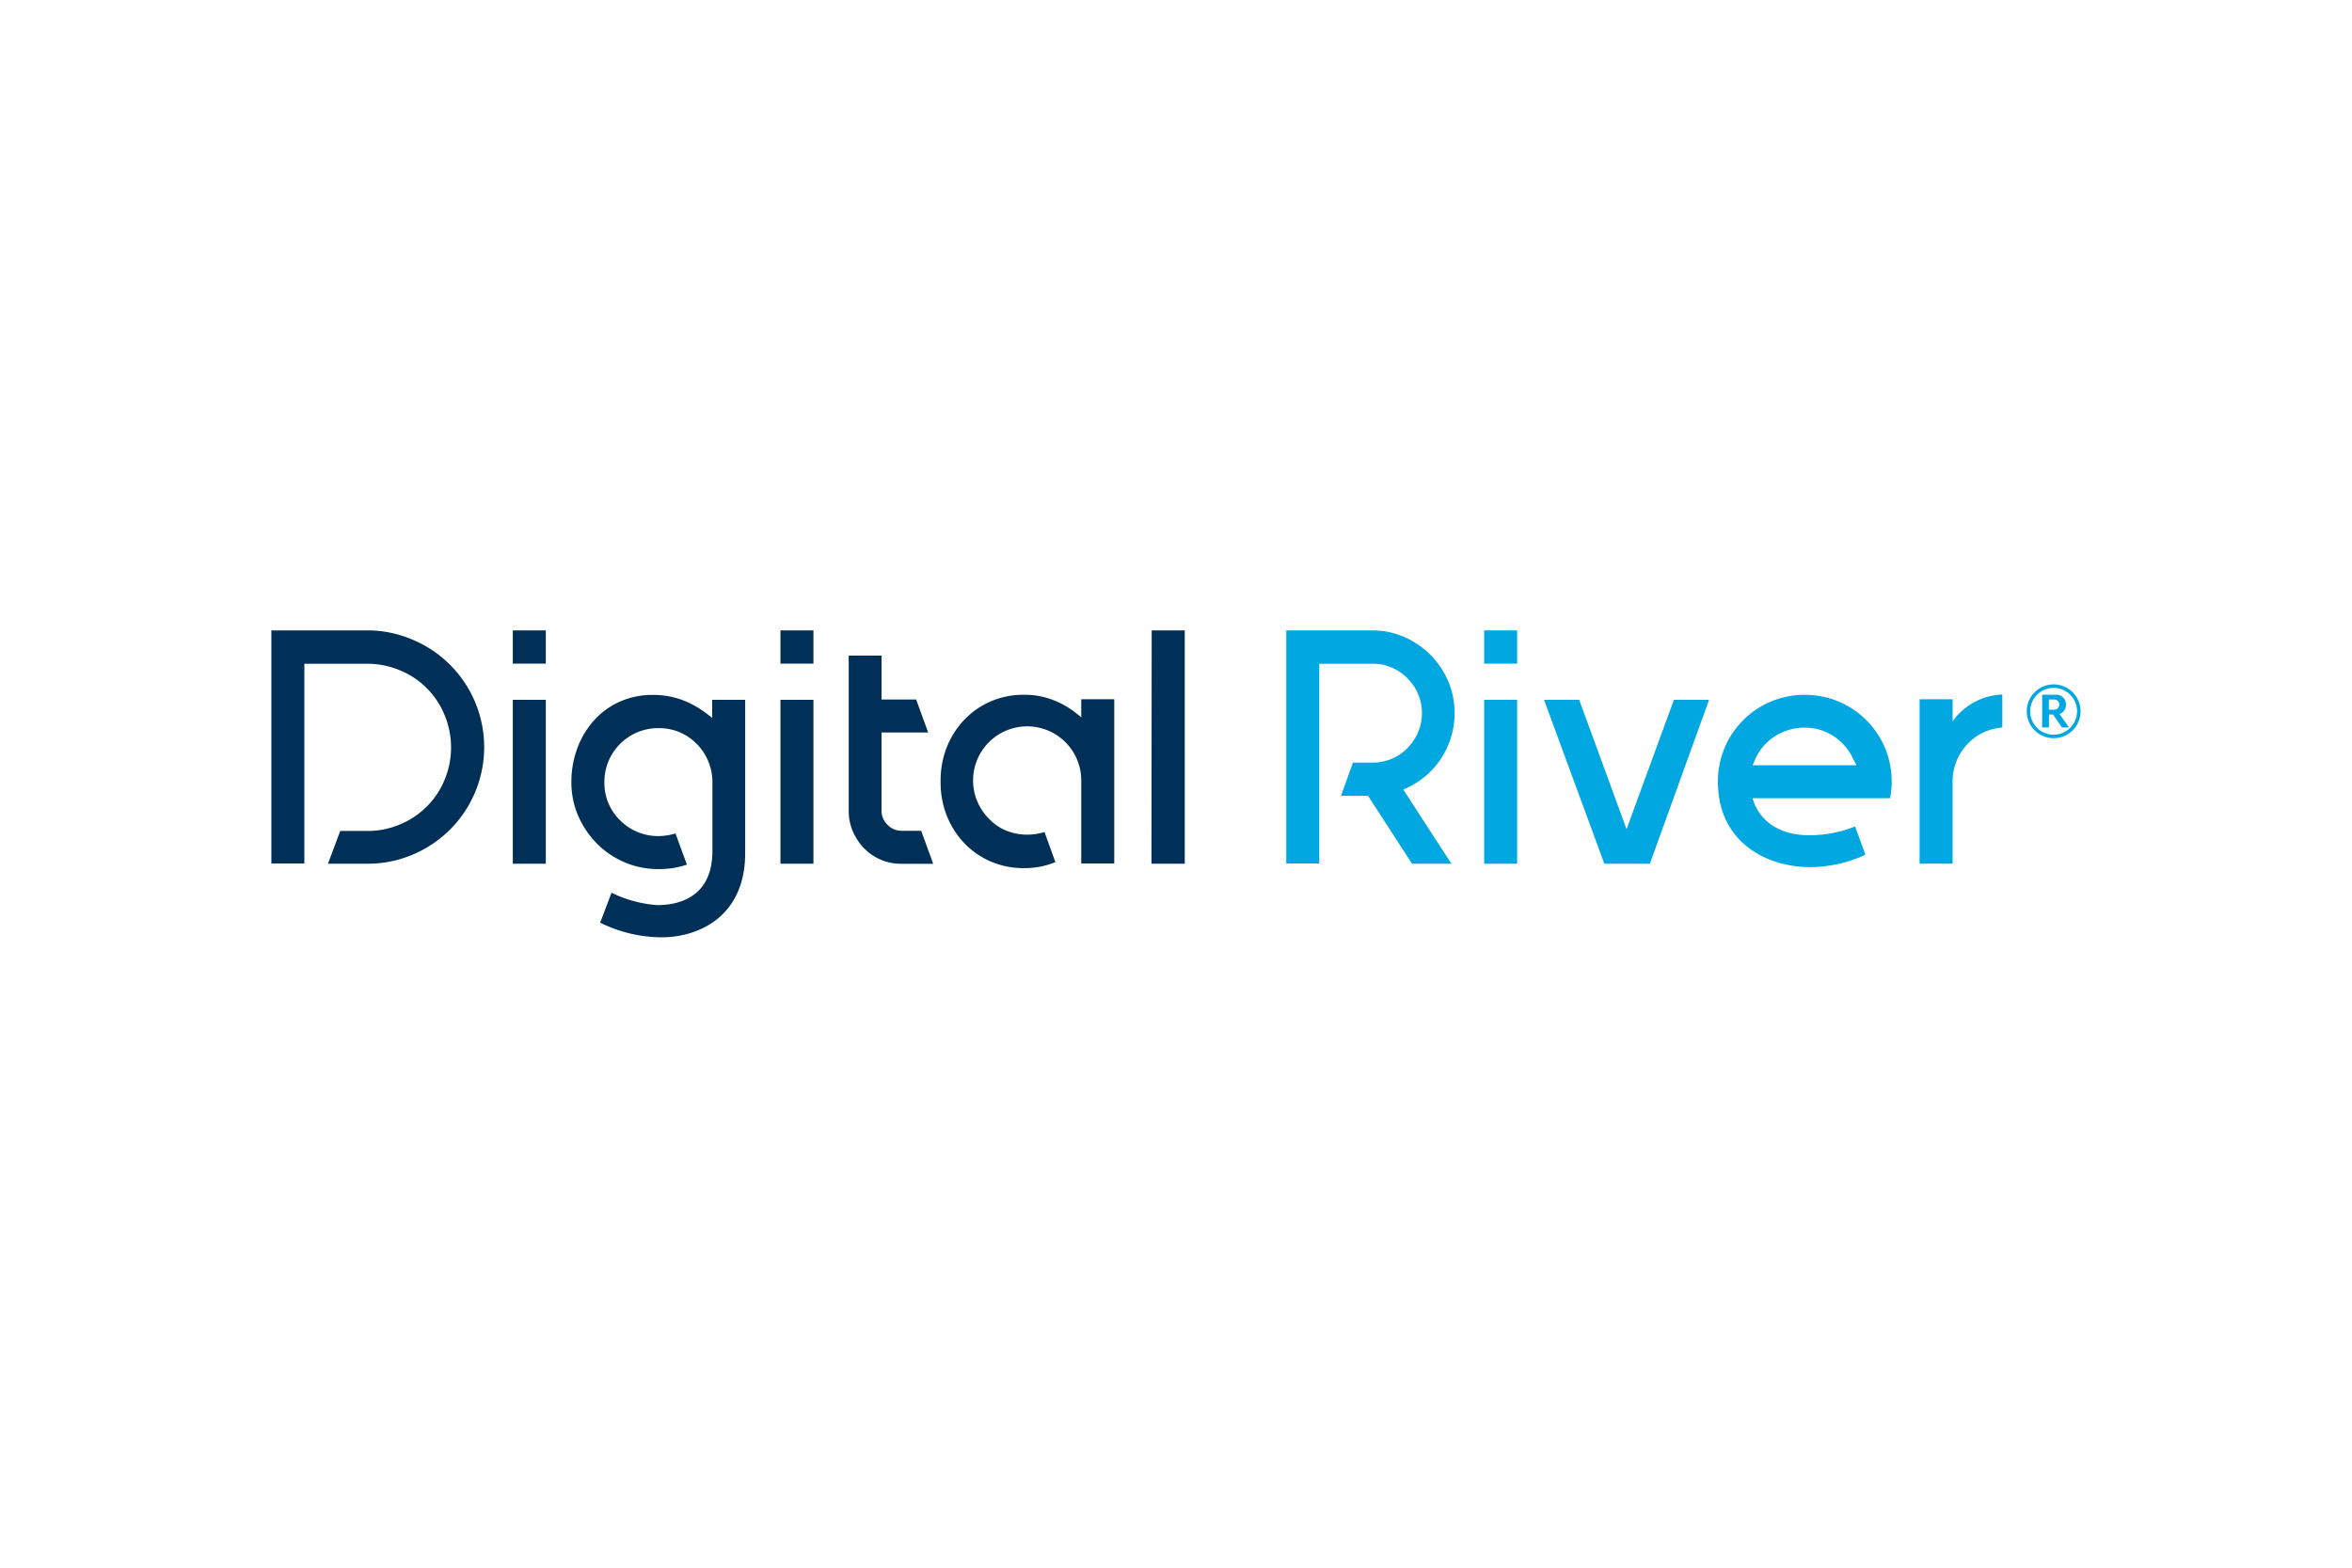 <svg xmlns="http://www.w3.org/2000/svg" height="800" width="1200" viewBox="-7.937 -2.245 68.792 13.469"><path d="M1.656 6.826H2.812a3.339 3.339 0 001.323-.267 3.408 3.408 0 000-6.285A3.339 3.339 0 002.812 0H0v6.819h.965V.977H2.812a2.422 2.422 0 01.935.186 2.383 2.383 0 011.323 1.323 2.461 2.461 0 010 1.877A2.395 2.395 0 013.747 5.682a2.418 2.418 0 01-.935.186h-.798zm5.406 0h.965V2.032h-.965zm0-5.854h.965v-.972h-.965zm2.555 7.578a4.079 4.079 0 001.791.429c1.125 0 2.45-.636 2.45-2.461v-4.487h-.965v.527l-.199-.151a2.736 2.736 0 00-.677-.371 2.45 2.45 0 00-.879-.148 2.308 2.308 0 00-.946.197 2.234 2.234 0 00-.756.55 2.517 2.517 0 00-.485.808 2.826 2.826 0 00-.176.997 2.461 2.461 0 00.202.991 2.636 2.636 0 00.55.81 2.557 2.557 0 00.808.545 2.485 2.485 0 00.981.197h.021a2.538 2.538 0 00.817-.13l-.334-.912a1.807 1.807 0 01-.504.077 1.571 1.571 0 01-1.114-.459 1.529 1.529 0 01-.462-1.12A1.571 1.571 0 0111.303 2.86h.021a1.527 1.527 0 011.116.46 1.582 1.582 0 01.46 1.116v2.019c0 1.388-1.039 1.582-1.608 1.582a3.617 3.617 0 01-1.343-.362zm5.273-1.724h.965V2.032h-.965zm0-5.854h.965v-.972h-.965zm1.997-.234v4.545a1.49 1.49 0 00.121.598 1.622 1.622 0 00.329.494 1.517 1.517 0 00.485.332 1.49 1.49 0 00.598.121h.937l-.351-.965h-.583a.548.548 0 01-.401-.176.561.561 0 01-.176-.409V2.988h1.364l-.351-.965h-1.012V.738zm5.121 1.146a2.401 2.401 0 00-.975.197 2.371 2.371 0 00-.773.541 2.518 2.518 0 00-.51.808 2.687 2.687 0 00-.176.995 2.661 2.661 0 00.176.984 2.518 2.518 0 00.51.808 2.367 2.367 0 00.773.541 2.402 2.402 0 00.975.197 2.348 2.348 0 00.923-.176l-.318-.879a1.8 1.8 0 01-.504.076 1.636 1.636 0 01-.606-.114 1.436 1.436 0 01-.513-.351 1.582 1.582 0 112.698-1.118v2.427h.965V2.014h-.965v.527l-.2-.158a2.534 2.534 0 00-.638-.351 2.267 2.267 0 00-.833-.148zm3.733 4.942h.974V0h-.967z" fill="#003058"/><path d="M33.363 6.826h1.151l-1.406-2.169.127-.06a2.348 2.348 0 00.561-.369 2.402 2.402 0 00.432-.504 2.473 2.473 0 00.279-.61 2.388 2.388 0 00.1-.703 2.309 2.309 0 00-.192-.935A2.461 2.461 0 0033.131.192a2.309 2.309 0 00-.935-.192h-2.511v6.819h.965V.977h1.557a1.406 1.406 0 011.026.429 1.438 1.438 0 01.309 1.568 1.548 1.548 0 01-.308.464 1.406 1.406 0 01-1.028.429h-.571l-.351.974h.793zm2.109 0h.965V2.032h-.965zm0-5.854h.965v-.972h-.965zm3.515 5.854h1.332l1.731-4.794h-1.028l-1.385 3.784-1.385-3.784h-1.028zm4.353-1.917h4.005a2.461 2.461 0 00.046-.483 2.51 2.51 0 00-.197-.991 2.536 2.536 0 00-1.353-1.353 2.591 2.591 0 00-1.982 0 2.536 2.536 0 00-1.353 1.353 2.508 2.508 0 00-.197.991c0 1.77 1.429 2.522 2.766 2.499a3.891 3.891 0 001.548-.362l-.301-.828a3.582 3.582 0 01-1.346.258c-1.025 0-1.517-.569-1.652-1.084zm3.021-.965h-3.037l.076-.176a1.497 1.497 0 01.318-.462 1.582 1.582 0 011.116-.46 1.527 1.527 0 011.116.46 1.504 1.504 0 01.318.462zm2.812-1.265v-.664h-.965v4.81h.965V4.415a1.582 1.582 0 01.459-1.114 1.52 1.52 0 01.995-.457v-.967a1.859 1.859 0 00-1.464.8zm2.169-.311a.787.787 0 11.789.786.786.786 0 01-.789-.786zm1.471 0a.685.685 0 10-.687.684.685.685 0 00.687-.684zm-1.019-.485h.378a.283.283 0 01.316.288.267.267 0 01-.19.272l.281.397h-.206l-.262-.38h-.12v.381h-.199zm.351.438a.149.149 0 100-.299h-.156v.299z" fill="#00a7e1"/></svg>